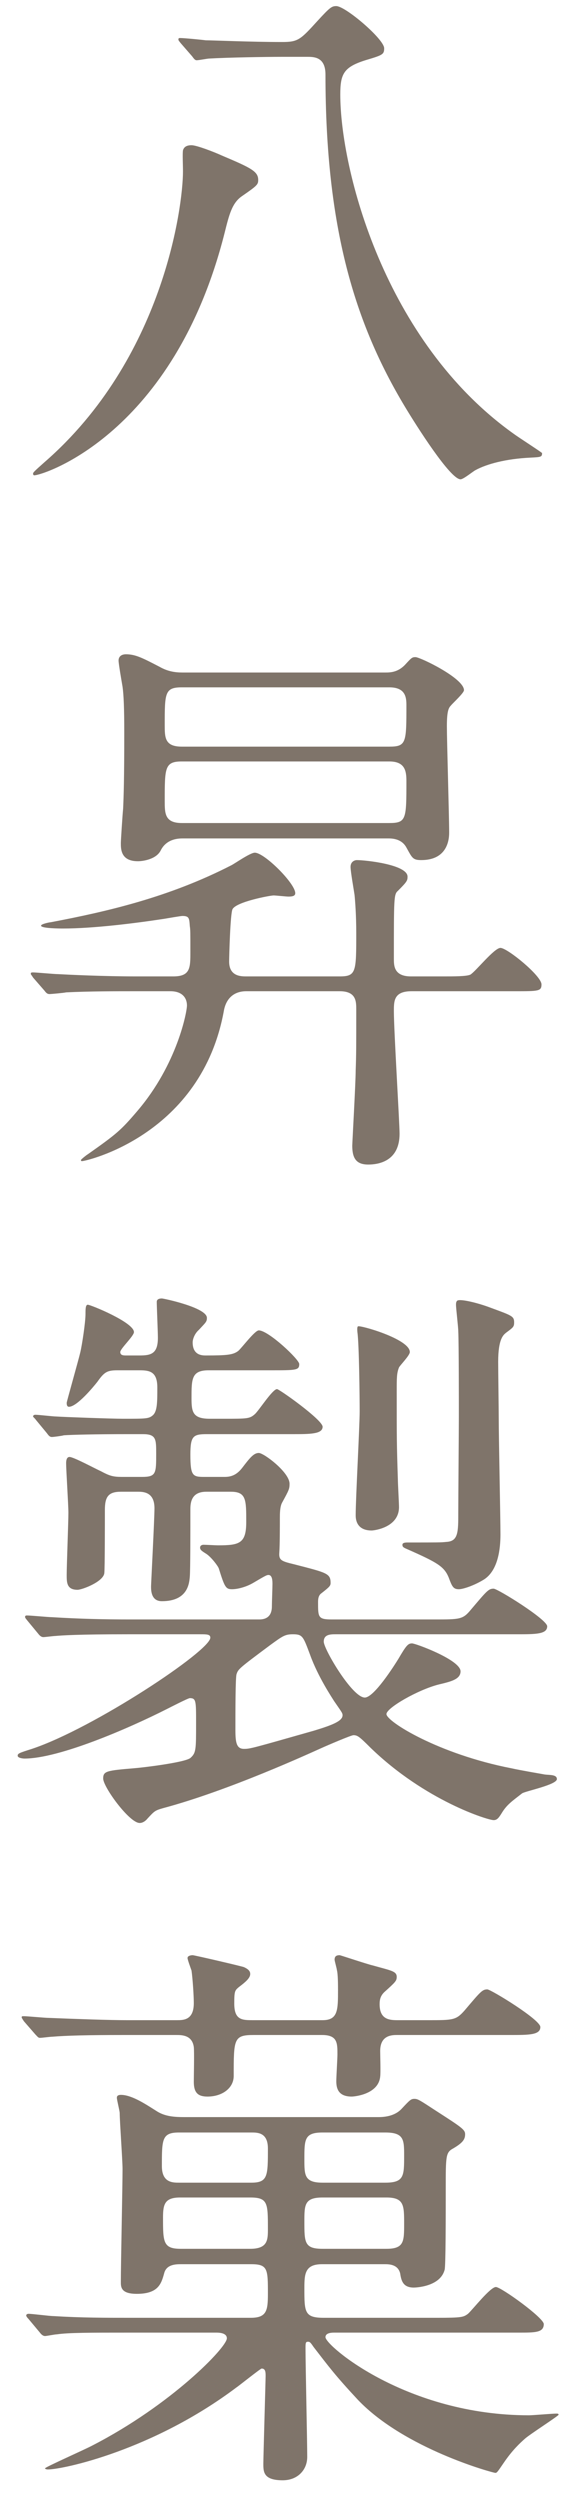<?xml version="1.0" encoding="UTF-8"?>
<svg width="26px" height="114px" viewBox="0 0 26 114" version="1.1" xmlns="http://www.w3.org/2000/svg" xmlns:xlink="http://www.w3.org/1999/xlink">
    <!-- Generator: Sketch 43.2 (39069) - http://www.bohemiancoding.com/sketch -->
    <title>八昇製菓 copy</title>
    <desc>Created with Sketch.</desc>
    <defs></defs>
    <g id="Page-1" stroke="none" stroke-width="1" fill="none" fill-rule="evenodd">
        <path d="M8.762,2.566 L8.242,1.968 C8.138,1.838 8.138,1.838 8.138,1.786 C8.138,1.734 8.19,1.734 8.216,1.734 C8.398,1.734 9.204,1.812 9.386,1.838 C9.698,1.838 11.466,1.916 12.87,1.916 C13.598,1.916 13.702,1.812 14.482,0.954 C15.054,0.33 15.132,0.278 15.34,0.278 C15.756,0.278 17.524,1.786 17.524,2.202 C17.524,2.488 17.446,2.514 16.666,2.748 C15.678,3.06 15.522,3.372 15.522,4.308 C15.522,7.714 17.524,15.566 23.426,19.778 C23.634,19.934 24.726,20.636 24.726,20.662 C24.726,20.844 24.674,20.844 24.18,20.87 C23.088,20.922 22.204,21.156 21.684,21.442 C21.58,21.494 21.138,21.858 21.008,21.858 C20.54,21.858 19.006,19.44 18.46,18.53 C16.198,14.76 14.846,10.418 14.846,3.398 C14.846,2.618 14.352,2.592 14.04,2.592 L12.818,2.592 C12.194,2.592 10.426,2.618 9.542,2.67 C9.464,2.67 9.074,2.748 8.97,2.748 C8.892,2.748 8.84,2.67 8.762,2.566 Z M10.114,7.09 C11.466,7.662 11.778,7.818 11.778,8.208 C11.778,8.416 11.726,8.468 11.05,8.936 C10.582,9.248 10.452,9.794 10.244,10.626 C7.93,19.778 1.976,21.676 1.56,21.676 C1.534,21.676 1.508,21.65 1.508,21.598 C1.508,21.546 1.56,21.494 2.028,21.078 C7.436,16.372 8.346,9.43 8.346,7.818 C8.346,7.532 8.32,7.012 8.346,6.856 C8.398,6.674 8.554,6.622 8.736,6.622 C8.97,6.622 9.776,6.934 10.114,7.09 Z M17.758,34.724 L8.294,34.724 C7.514,34.724 7.514,35.01 7.514,36.518 C7.514,37.09 7.514,37.532 8.294,37.532 L17.758,37.532 C18.538,37.532 18.538,37.35 18.538,35.608 C18.538,35.14 18.46,34.724 17.758,34.724 Z M8.32,30.668 L17.576,30.668 C17.784,30.668 18.148,30.668 18.486,30.304 C18.772,29.992 18.798,29.966 18.954,29.966 C19.162,29.966 21.164,30.928 21.164,31.474 C21.164,31.604 20.644,32.072 20.566,32.176 C20.462,32.28 20.384,32.436 20.384,33.112 C20.384,33.814 20.488,37.22 20.488,37.974 C20.488,38.442 20.306,39.222 19.214,39.222 C18.824,39.222 18.798,39.118 18.538,38.65 C18.356,38.312 18.018,38.234 17.732,38.234 L8.32,38.234 C7.93,38.234 7.54,38.364 7.332,38.78 C7.124,39.196 6.5,39.274 6.292,39.274 C5.512,39.274 5.512,38.728 5.512,38.442 C5.512,38.338 5.59,37.116 5.616,36.882 C5.642,36.31 5.668,35.504 5.668,33.398 C5.668,32.306 5.642,31.682 5.59,31.318 C5.564,31.162 5.408,30.278 5.408,30.122 C5.408,29.94 5.538,29.836 5.746,29.836 C6.188,29.836 6.526,30.018 7.28,30.408 C7.644,30.616 7.982,30.668 8.32,30.668 Z M17.758,31.344 L8.294,31.344 C7.514,31.344 7.514,31.604 7.514,33.06 C7.514,33.632 7.514,34.048 8.294,34.048 L17.758,34.048 C18.538,34.048 18.538,33.866 18.538,32.15 C18.538,31.786 18.486,31.344 17.758,31.344 Z M6.214,44.526 L7.904,44.526 C8.684,44.526 8.684,44.136 8.684,43.408 C8.684,42.524 8.684,42.394 8.658,42.238 C8.632,41.874 8.632,41.77 8.32,41.77 C8.242,41.77 7.644,41.874 7.488,41.9 C6.136,42.108 4.238,42.342 2.886,42.342 C2.756,42.342 1.872,42.342 1.872,42.212 C1.872,42.134 2.262,42.056 2.314,42.056 C4.914,41.562 7.722,40.912 10.556,39.456 C10.712,39.378 11.414,38.884 11.622,38.884 C12.064,38.884 13.468,40.288 13.468,40.73 C13.468,40.86 13.338,40.886 13.156,40.886 C13.052,40.886 12.584,40.834 12.48,40.834 C12.324,40.834 10.79,41.12 10.608,41.458 C10.504,41.64 10.452,43.616 10.452,43.85 C10.452,44.526 10.998,44.526 11.232,44.526 L15.496,44.526 C16.25,44.526 16.25,44.318 16.25,42.55 C16.25,41.718 16.198,41.068 16.172,40.808 C16.146,40.626 15.99,39.742 15.99,39.534 C15.99,39.274 16.198,39.222 16.276,39.222 C16.692,39.222 18.59,39.43 18.59,39.976 C18.59,40.158 18.564,40.21 18.148,40.626 C17.966,40.782 17.966,40.964 17.966,43.72 C17.966,44.032 17.966,44.526 18.746,44.526 L20.228,44.526 C20.722,44.526 21.268,44.526 21.45,44.448 C21.684,44.318 22.542,43.226 22.828,43.226 C23.14,43.226 24.7,44.5 24.7,44.89 C24.7,45.202 24.57,45.202 23.478,45.202 L18.772,45.202 C17.966,45.202 17.966,45.644 17.966,46.112 C17.966,46.996 18.226,51.208 18.226,51.702 C18.226,52.976 17.238,53.106 16.796,53.106 C16.25,53.106 16.068,52.82 16.068,52.248 C16.068,52.118 16.224,49.362 16.224,48.816 C16.25,48.088 16.25,47.776 16.25,46.034 C16.25,45.67 16.25,45.202 15.496,45.202 L11.232,45.202 C10.66,45.202 10.322,45.54 10.218,46.06 C9.204,51.754 3.926,52.95 3.744,52.95 C3.718,52.95 3.692,52.95 3.692,52.898 C3.692,52.872 3.952,52.664 4.004,52.638 C5.33,51.702 5.512,51.546 6.266,50.662 C8.086,48.53 8.528,46.138 8.528,45.852 C8.528,45.514 8.32,45.202 7.774,45.202 L6.084,45.202 C5.33,45.202 4.056,45.202 3.016,45.254 C2.912,45.28 2.314,45.332 2.262,45.332 C2.158,45.332 2.106,45.28 2.028,45.176 L1.508,44.578 C1.43,44.448 1.404,44.448 1.404,44.396 C1.404,44.344 1.456,44.344 1.508,44.344 C1.664,44.344 2.47,44.422 2.652,44.422 C3.12,44.448 4.732,44.526 6.214,44.526 Z M9.126,74.526 L5.824,74.526 C3.536,74.526 2.808,74.578 2.522,74.604 C2.444,74.604 2.054,74.656 1.976,74.656 C1.898,74.656 1.82,74.604 1.742,74.5 L1.248,73.902 C1.144,73.772 1.144,73.772 1.144,73.72 C1.144,73.694 1.17,73.668 1.222,73.668 C1.404,73.668 2.21,73.746 2.366,73.746 C3.64,73.824 4.732,73.85 5.954,73.85 L11.83,73.85 C12.402,73.85 12.402,73.382 12.402,73.226 C12.402,73.07 12.428,72.394 12.428,72.238 C12.428,72.108 12.428,71.822 12.246,71.822 C12.168,71.822 12.116,71.848 11.544,72.186 C11.232,72.368 10.842,72.472 10.582,72.472 C10.296,72.472 10.244,72.368 9.984,71.536 C9.958,71.432 9.646,71.016 9.412,70.86 C9.204,70.73 9.126,70.678 9.126,70.574 C9.126,70.47 9.23,70.444 9.282,70.444 C9.386,70.444 9.854,70.47 9.932,70.47 C10.92,70.47 11.232,70.392 11.232,69.404 C11.232,68.39 11.232,68.026 10.53,68.026 L9.412,68.026 C8.84,68.026 8.684,68.364 8.684,68.806 C8.684,69.846 8.684,71.588 8.658,71.9 C8.632,72.186 8.58,73.018 7.384,73.018 C6.89,73.018 6.89,72.524 6.89,72.342 C6.89,72.238 7.046,69.248 7.046,68.78 C7.046,68.104 6.63,68.026 6.318,68.026 L5.512,68.026 C4.94,68.026 4.784,68.26 4.784,68.858 C4.784,69.3 4.784,71.562 4.758,71.744 C4.706,72.134 3.744,72.498 3.536,72.498 C3.042,72.498 3.042,72.16 3.042,71.822 C3.042,71.38 3.12,69.404 3.12,68.988 C3.12,68.624 3.016,67.038 3.016,66.726 C3.016,66.596 3.042,66.44 3.172,66.44 C3.354,66.44 4.316,66.96 4.602,67.09 C4.992,67.298 5.148,67.35 5.564,67.35 L6.474,67.35 C7.124,67.35 7.124,67.194 7.124,66.284 C7.124,65.634 7.124,65.4 6.526,65.4 L5.824,65.4 C4.316,65.4 3.302,65.426 2.912,65.452 C2.834,65.478 2.444,65.53 2.366,65.53 C2.262,65.53 2.21,65.452 2.132,65.348 L1.638,64.75 C1.586,64.672 1.508,64.62 1.508,64.594 C1.508,64.542 1.56,64.516 1.612,64.516 C1.768,64.516 2.418,64.594 2.548,64.594 C2.938,64.62 5.096,64.698 5.616,64.698 C6.656,64.698 6.786,64.698 6.968,64.542 C7.176,64.36 7.176,63.944 7.176,63.268 C7.176,62.54 6.812,62.488 6.37,62.488 L5.356,62.488 C4.888,62.488 4.758,62.566 4.446,63.008 C4.264,63.242 3.51,64.152 3.146,64.152 C3.042,64.152 3.042,64.022 3.042,63.97 C3.042,63.918 3.588,61.994 3.666,61.656 C3.744,61.318 3.9,60.304 3.9,59.914 C3.9,59.706 3.9,59.498 4.004,59.498 C4.134,59.498 6.11,60.304 6.11,60.746 C6.11,60.928 5.486,61.5 5.486,61.656 C5.486,61.812 5.642,61.812 5.746,61.812 L6.37,61.812 C6.89,61.812 7.202,61.734 7.202,61.006 C7.202,60.746 7.15,59.576 7.15,59.368 C7.15,59.238 7.28,59.212 7.384,59.212 C7.462,59.212 9.438,59.628 9.438,60.096 C9.438,60.278 9.386,60.304 9.074,60.642 C8.866,60.824 8.788,61.084 8.788,61.214 C8.788,61.812 9.23,61.812 9.386,61.812 C10.348,61.812 10.634,61.786 10.868,61.604 C11.024,61.474 11.622,60.668 11.804,60.668 C12.246,60.668 13.65,61.994 13.65,62.202 C13.65,62.488 13.52,62.488 12.324,62.488 L9.516,62.488 C8.736,62.488 8.736,62.878 8.736,63.762 C8.736,64.386 8.788,64.698 9.568,64.698 L10.192,64.698 C11.284,64.698 11.388,64.698 11.622,64.49 C11.804,64.334 12.428,63.346 12.636,63.346 C12.74,63.346 14.716,64.75 14.716,65.062 C14.716,65.4 14.144,65.4 13.338,65.4 L9.438,65.4 C8.814,65.4 8.684,65.478 8.684,66.336 C8.684,67.298 8.788,67.35 9.308,67.35 L10.244,67.35 C10.53,67.35 10.79,67.272 11.05,66.934 C11.388,66.492 11.57,66.258 11.804,66.258 C12.038,66.258 13.208,67.142 13.208,67.662 C13.208,67.896 13.182,67.948 12.87,68.52 C12.766,68.702 12.766,69.04 12.766,69.222 C12.766,69.56 12.766,70.444 12.74,70.808 C12.714,71.146 12.844,71.198 13.39,71.328 C14.898,71.718 15.08,71.744 15.08,72.186 C15.08,72.316 15.028,72.368 14.664,72.654 C14.508,72.758 14.508,72.966 14.508,73.07 C14.508,73.746 14.508,73.85 15.132,73.85 L19.812,73.85 C20.982,73.85 21.112,73.85 21.476,73.408 C22.204,72.55 22.282,72.446 22.516,72.446 C22.698,72.446 24.96,73.85 24.96,74.162 C24.96,74.526 24.44,74.526 23.556,74.526 L15.314,74.526 C15.08,74.526 14.768,74.526 14.768,74.864 C14.768,75.202 16.068,77.412 16.64,77.412 C17.056,77.412 17.966,75.982 18.174,75.644 C18.538,75.02 18.616,74.942 18.798,74.942 C18.954,74.942 21.008,75.696 21.008,76.216 C21.008,76.58 20.566,76.684 20.02,76.814 C19.084,77.048 17.628,77.88 17.628,78.166 C17.628,78.504 19.994,79.986 23.322,80.636 C23.79,80.74 24.726,80.896 24.856,80.922 C25.09,80.948 25.402,80.922 25.402,81.13 C25.402,81.39 23.972,81.676 23.816,81.78 C23.348,82.144 23.114,82.3 22.88,82.69 C22.75,82.898 22.672,83.002 22.516,83.002 C22.256,83.002 19.396,82.118 16.9,79.7 C16.38,79.18 16.302,79.128 16.12,79.128 C16.016,79.128 14.924,79.596 14.638,79.726 C14.17,79.934 10.452,81.65 7.436,82.456 C7.072,82.56 7.046,82.586 6.734,82.924 C6.63,83.054 6.5,83.132 6.37,83.132 C5.902,83.132 4.706,81.494 4.706,81.104 C4.706,80.766 4.862,80.74 6.11,80.636 C6.474,80.61 8.424,80.376 8.684,80.168 C8.944,79.934 8.944,79.804 8.944,78.556 C8.944,77.568 8.944,77.438 8.658,77.438 C8.58,77.438 7.722,77.88 7.618,77.932 C5.824,78.842 2.678,80.194 1.118,80.194 C1.04,80.194 0.806,80.168 0.806,80.064 C0.806,79.96 0.884,79.934 1.456,79.752 C4.264,78.816 9.594,75.28 9.594,74.682 C9.594,74.526 9.438,74.526 9.126,74.526 Z M13.364,74.526 C13,74.526 12.896,74.604 12.324,75.02 C10.894,76.086 10.868,76.112 10.79,76.346 C10.738,76.502 10.738,78.036 10.738,78.894 C10.738,79.466 10.79,79.752 11.128,79.752 C11.414,79.752 11.492,79.726 14.326,78.92 C15.184,78.66 15.626,78.478 15.626,78.218 C15.626,78.114 15.574,78.062 15.236,77.568 C15.158,77.438 14.508,76.476 14.144,75.462 C13.832,74.63 13.806,74.526 13.364,74.526 Z M20.852,59.316 C20.982,59.212 21.814,59.42 22.36,59.628 C23.348,59.992 23.452,60.018 23.452,60.304 C23.452,60.512 23.4,60.538 23.088,60.772 C22.958,60.876 22.724,61.058 22.724,62.098 C22.724,62.514 22.75,64.36 22.75,64.75 C22.75,65.582 22.828,69.222 22.828,69.976 C22.828,70.626 22.724,71.614 22.074,72.03 C21.606,72.316 21.112,72.472 20.93,72.472 C20.67,72.472 20.618,72.342 20.462,71.926 C20.254,71.432 19.942,71.25 18.59,70.652 C18.408,70.574 18.356,70.548 18.356,70.444 C18.356,70.34 18.512,70.34 18.616,70.34 C19.994,70.34 20.124,70.34 20.358,70.314 C20.904,70.288 20.904,69.872 20.904,68.962 C20.904,68.286 20.93,65.218 20.93,64.594 C20.93,63.97 20.93,61.266 20.904,60.72 C20.904,60.512 20.8,59.68 20.8,59.498 C20.8,59.446 20.8,59.368 20.852,59.316 Z M16.328,60.486 C16.38,60.408 18.694,61.058 18.694,61.656 C18.694,61.812 18.252,62.254 18.2,62.358 C18.096,62.618 18.096,62.826 18.096,63.476 C18.096,65.608 18.096,65.842 18.148,67.454 C18.148,67.636 18.2,68.546 18.2,68.728 C18.2,69.664 17.056,69.794 16.952,69.794 C16.224,69.794 16.224,69.222 16.224,69.092 C16.224,68.338 16.406,65.036 16.406,64.36 C16.406,63.736 16.38,61.266 16.302,60.746 C16.302,60.72 16.276,60.512 16.328,60.486 Z M9.88,106.372 L5.876,106.372 C4.134,106.372 3.12,106.372 2.6,106.45 C2.496,106.45 2.132,106.528 2.054,106.528 C1.976,106.528 1.898,106.476 1.82,106.372 L1.3,105.748 C1.222,105.67 1.196,105.618 1.196,105.592 C1.196,105.54 1.248,105.514 1.3,105.514 C1.482,105.514 2.262,105.618 2.444,105.618 C3.718,105.696 4.784,105.696 6.006,105.696 L11.44,105.696 C12.168,105.696 12.22,105.358 12.22,104.604 C12.22,103.486 12.22,103.252 11.466,103.252 L8.268,103.252 C8.034,103.252 7.592,103.252 7.488,103.668 C7.358,104.136 7.228,104.604 6.24,104.604 C5.512,104.604 5.512,104.292 5.512,104.058 C5.512,103.252 5.59,99.664 5.59,98.91 C5.59,98.52 5.46,96.726 5.46,96.362 C5.46,96.258 5.33,95.764 5.33,95.66 C5.33,95.582 5.382,95.53 5.512,95.53 C6.006,95.53 6.63,95.946 7.124,96.258 C7.514,96.518 7.956,96.544 8.424,96.544 L17.264,96.544 C17.732,96.544 18.096,96.414 18.33,96.154 C18.694,95.764 18.746,95.712 18.902,95.712 C19.058,95.712 19.136,95.764 19.89,96.258 C21.06,97.012 21.216,97.116 21.216,97.324 C21.216,97.558 21.112,97.714 20.67,97.974 C20.332,98.156 20.332,98.312 20.332,99.82 C20.332,101.068 20.332,103.382 20.28,103.512 C20.072,104.292 18.928,104.318 18.876,104.318 C18.382,104.318 18.304,104.006 18.252,103.668 C18.148,103.252 17.732,103.252 17.55,103.252 L14.69,103.252 C13.91,103.252 13.884,103.694 13.884,104.344 C13.884,105.436 13.884,105.696 14.768,105.696 L19.916,105.696 C21.06,105.696 21.138,105.67 21.346,105.514 C21.554,105.332 22.36,104.292 22.62,104.292 C22.854,104.292 24.804,105.696 24.804,105.982 C24.804,106.372 24.414,106.372 23.66,106.372 L15.236,106.372 C15.08,106.372 14.846,106.398 14.846,106.58 C14.846,106.97 18.564,110.142 24.128,110.142 C24.31,110.142 25.194,110.064 25.376,110.064 C25.428,110.064 25.48,110.064 25.48,110.116 C25.48,110.168 24.18,111 23.946,111.208 C23.712,111.416 23.374,111.728 22.984,112.3 C22.698,112.716 22.672,112.768 22.594,112.768 C22.49,112.768 18.46,111.676 16.328,109.44 C15.288,108.322 15.002,107.932 14.3,107.022 C14.144,106.788 14.118,106.788 14.04,106.788 C13.936,106.788 13.936,106.866 13.936,107.1 C13.936,107.88 14.014,111.312 14.014,112.04 C14.014,112.638 13.572,113.106 12.896,113.106 C12.012,113.106 12.012,112.716 12.012,112.352 C12.012,112.04 12.116,108.53 12.116,108.348 C12.116,108.192 12.116,108.01 11.934,108.01 C11.882,108.01 10.842,108.842 10.79,108.868 C6.994,111.728 2.886,112.612 2.184,112.612 C2.106,112.612 2.054,112.586 2.054,112.56 C2.054,112.508 3.874,111.702 4.212,111.52 C7.8,109.674 10.348,107.048 10.348,106.632 C10.348,106.398 10.036,106.372 9.88,106.372 Z M8.164,99.534 L11.466,99.534 C12.22,99.534 12.22,99.222 12.22,97.974 C12.22,97.246 11.752,97.246 11.466,97.246 L8.164,97.246 C7.384,97.246 7.384,97.558 7.384,98.78 C7.384,99.534 7.878,99.534 8.164,99.534 Z M11.414,100.21 L8.216,100.21 C7.514,100.21 7.436,100.522 7.436,101.12 C7.436,102.238 7.436,102.55 8.242,102.55 L11.414,102.55 C12.22,102.55 12.22,102.134 12.22,101.64 C12.22,100.47 12.22,100.21 11.414,100.21 Z M17.628,100.21 L14.716,100.21 C13.884,100.21 13.884,100.548 13.884,101.302 C13.884,102.264 13.884,102.55 14.716,102.55 L17.628,102.55 C18.434,102.55 18.434,102.212 18.434,101.406 C18.434,100.574 18.434,100.21 17.628,100.21 Z M14.716,99.534 L17.576,99.534 C18.434,99.534 18.434,99.222 18.434,98.312 C18.434,97.584 18.434,97.246 17.576,97.246 L14.716,97.246 C13.884,97.246 13.884,97.558 13.884,98.468 C13.884,99.196 13.884,99.534 14.716,99.534 Z M8.034,92.8 L5.668,92.8 C3.978,92.8 3.016,92.826 2.392,92.878 C2.288,92.878 1.924,92.93 1.82,92.93 C1.742,92.93 1.716,92.878 1.612,92.774 L1.092,92.176 C1.04,92.098 0.988,92.02 0.988,91.994 C0.988,91.942 1.014,91.942 1.092,91.942 C1.248,91.942 2.054,92.02 2.236,92.02 C3.51,92.072 5.018,92.124 5.798,92.124 L8.06,92.124 C8.372,92.124 8.84,92.124 8.84,91.344 C8.84,91.006 8.788,90.226 8.736,89.862 C8.71,89.784 8.554,89.368 8.554,89.29 C8.554,89.186 8.71,89.16 8.788,89.16 C8.866,89.16 11.102,89.68 11.128,89.706 C11.362,89.81 11.414,89.914 11.414,90.018 C11.414,90.2 11.206,90.382 10.894,90.616 C10.712,90.772 10.686,90.798 10.686,91.37 C10.686,92.124 11.05,92.124 11.544,92.124 L14.716,92.124 C15.418,92.124 15.418,91.656 15.418,90.746 C15.418,90.538 15.418,90.018 15.366,89.836 C15.366,89.784 15.262,89.42 15.262,89.368 C15.262,89.212 15.34,89.16 15.496,89.16 C15.522,89.16 16.77,89.576 17.004,89.628 C17.836,89.862 18.096,89.888 18.096,90.148 C18.096,90.33 18.044,90.382 17.524,90.85 C17.368,91.006 17.316,91.162 17.316,91.396 C17.316,92.072 17.732,92.124 18.122,92.124 L19.526,92.124 C20.67,92.124 20.8,92.124 21.19,91.682 C21.918,90.824 21.996,90.72 22.23,90.72 C22.386,90.72 24.648,92.098 24.648,92.436 C24.648,92.8 24.128,92.8 23.27,92.8 L18.122,92.8 C17.888,92.8 17.342,92.8 17.342,93.528 C17.342,93.71 17.368,94.542 17.342,94.698 C17.264,95.504 16.172,95.608 16.042,95.608 C15.418,95.608 15.34,95.218 15.34,94.906 C15.34,94.698 15.392,93.866 15.392,93.684 C15.392,93.164 15.392,92.8 14.69,92.8 L11.57,92.8 C10.66,92.8 10.66,92.982 10.66,94.672 C10.66,95.218 10.14,95.608 9.464,95.608 C9.022,95.608 8.84,95.426 8.84,94.932 C8.84,94.672 8.866,93.58 8.84,93.346 C8.762,92.8 8.294,92.8 8.034,92.8 Z" id="八昇製菓-copy" fill="#7F746A"></path>
    </g>
</svg>